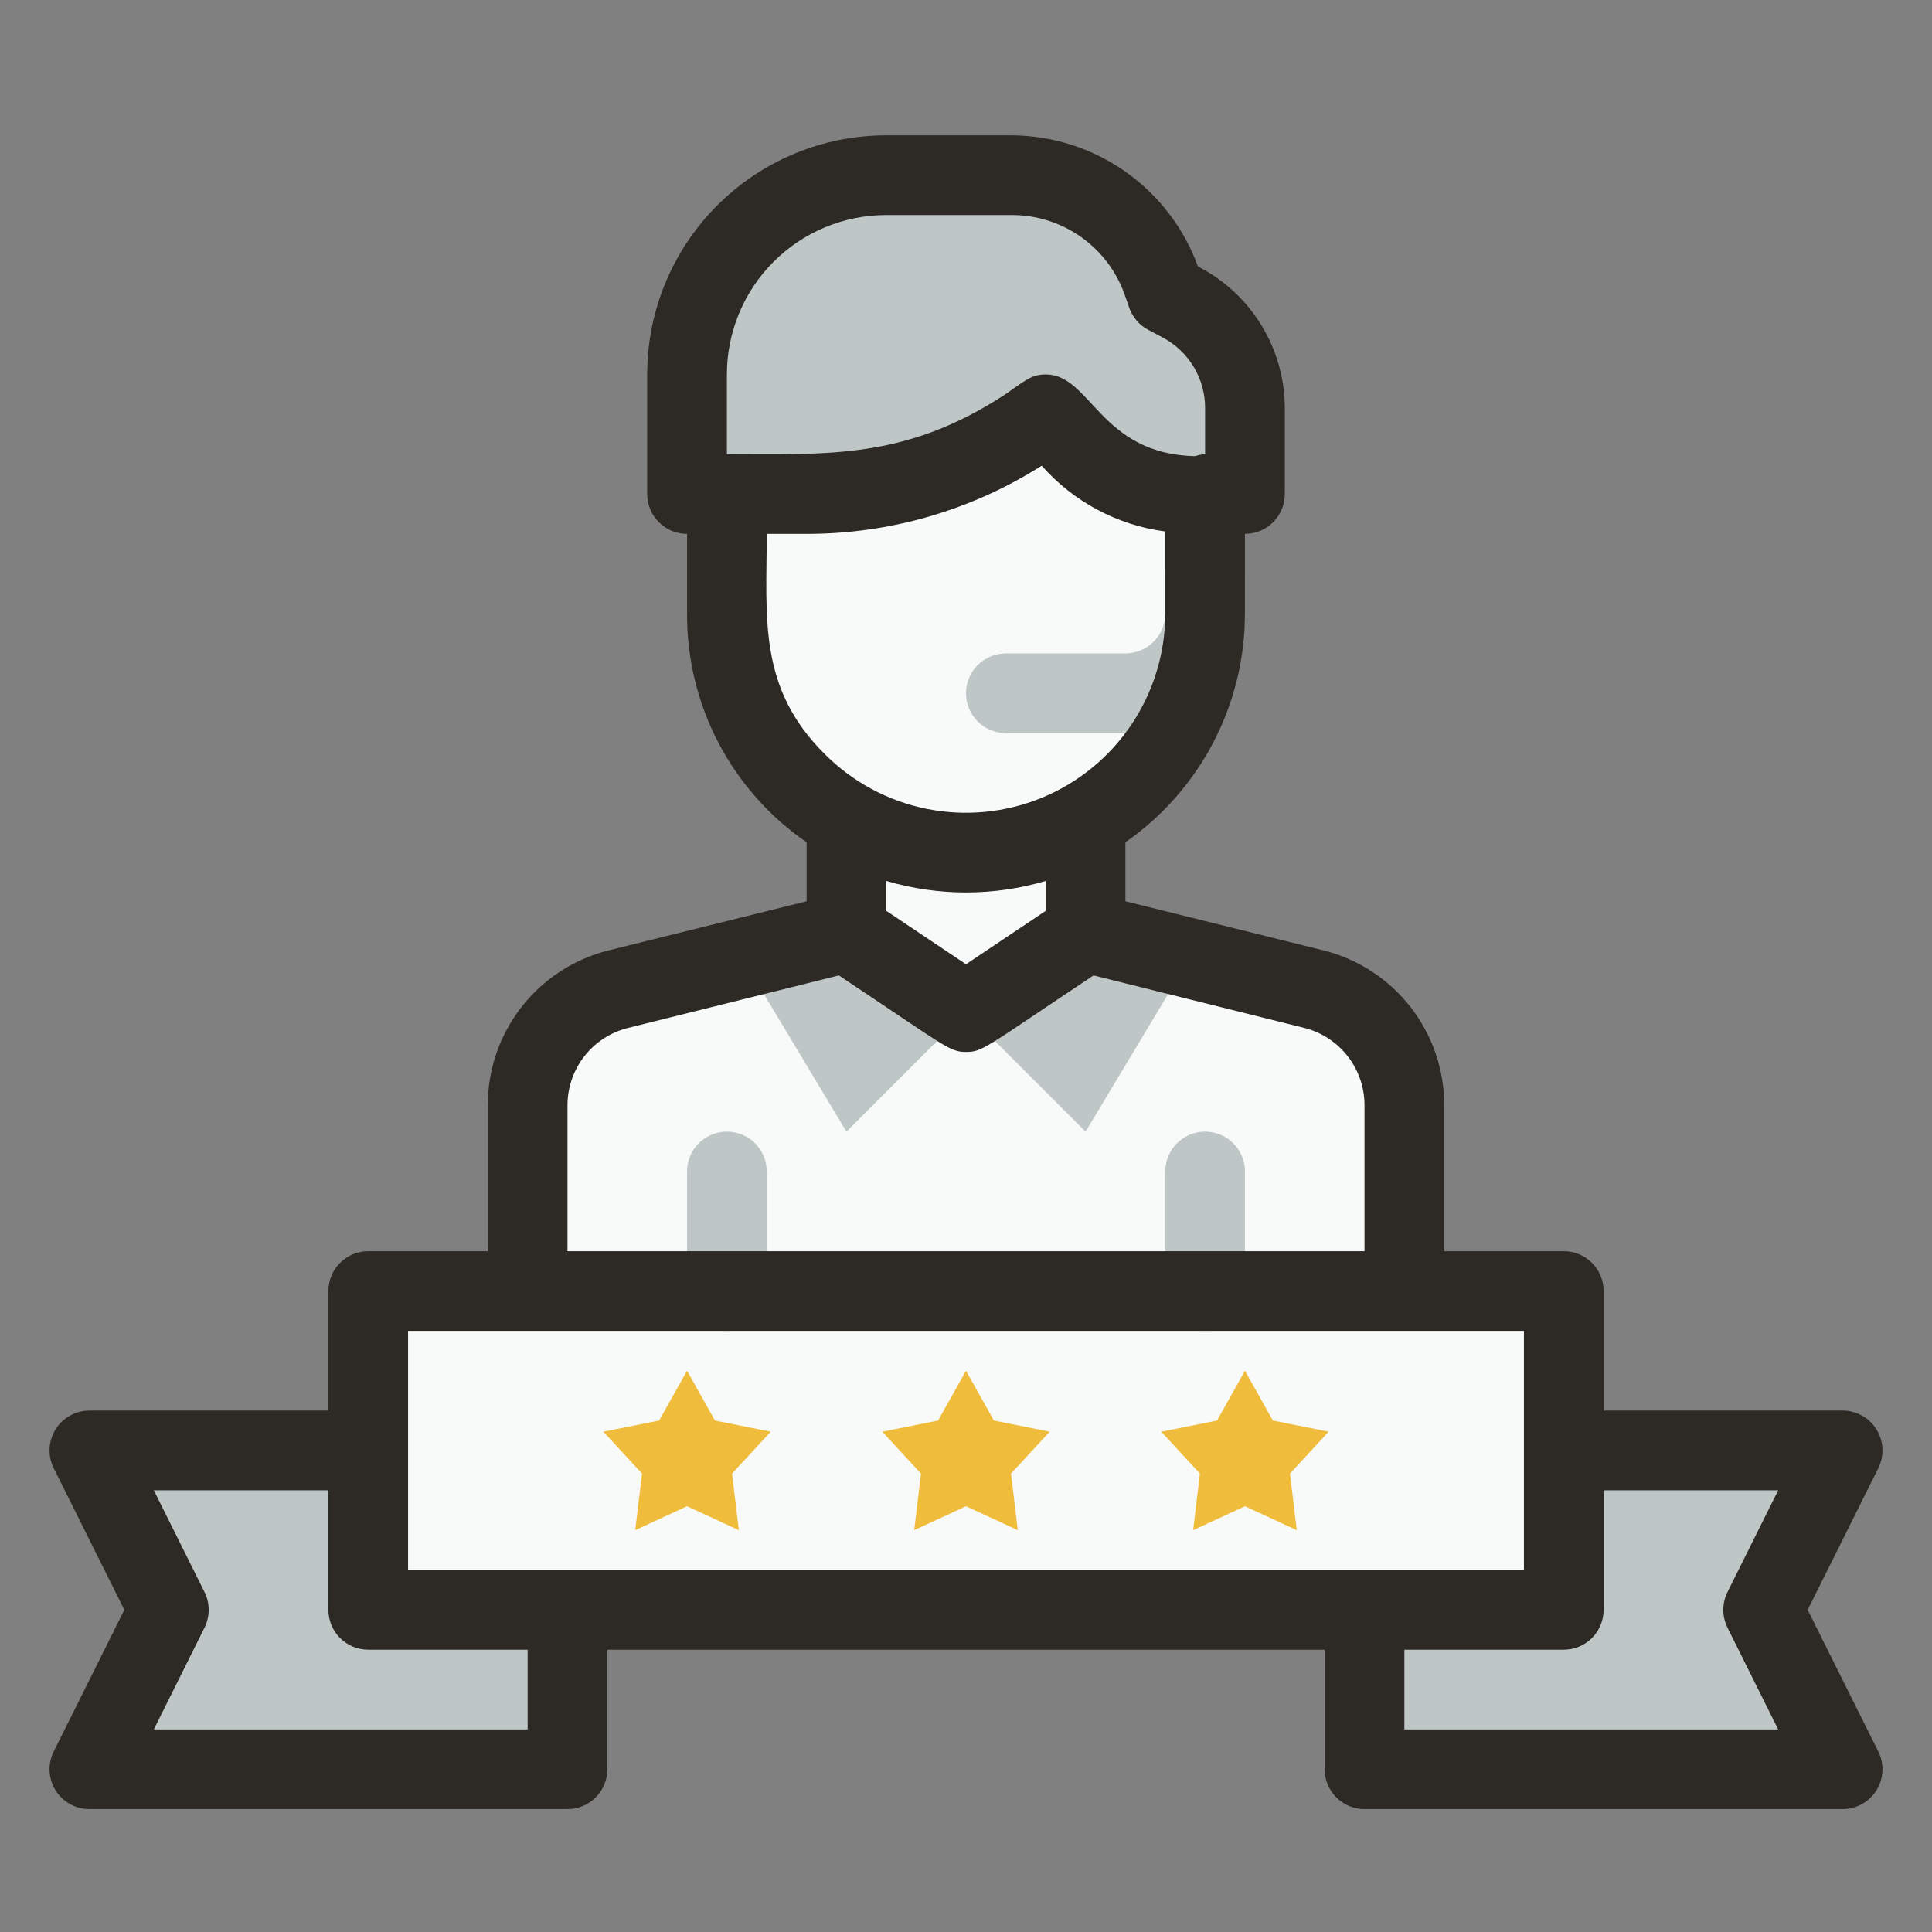 <svg width="101" height="101" viewBox="0 0 101 101" fill="none" xmlns="http://www.w3.org/2000/svg">
<rect x="0" y="0" width="101" height="101" fill="#808080" stroke="none"/>
<path d="M29.667 84.159V92.492H4.667L8.833 84.159L4.667 75.825H19.25V84.159H29.667Z" fill="#BEC6C6"/>
<path d="M81.75 67.492H19.25V84.159H81.75V67.492Z" fill="#F8F9F9"/>
<path d="M92.167 84.159L96.333 92.492H71.333V84.159H81.75V75.825H96.333L92.167 84.159Z" fill="#BEC6C6"/>
<path d="M63 25.826V32.075C63 35.391 61.683 38.57 59.339 40.914C56.995 43.258 53.815 44.575 50.5 44.575C47.185 44.575 44.005 43.258 41.661 40.914C39.317 38.57 38 35.391 38 32.075V25.826C44.667 25.826 47.979 26.117 54.667 21.659C57.604 24.596 58.833 25.826 63 25.826Z" fill="#F8F9F9"/>
<path d="M58.833 38.325H52.583C52.031 38.325 51.501 38.106 51.11 37.715C50.719 37.325 50.5 36.795 50.5 36.242C50.5 35.69 50.719 35.16 51.11 34.769C51.501 34.378 52.031 34.159 52.583 34.159H58.833C59.386 34.159 59.916 33.939 60.306 33.549C60.697 33.158 60.917 32.628 60.917 32.075V29.992C60.917 29.44 61.136 28.91 61.527 28.519C61.918 28.128 62.447 27.909 63 27.909C63.553 27.909 64.082 28.128 64.473 28.519C64.864 28.91 65.083 29.44 65.083 29.992V32.075C65.083 33.733 64.425 35.323 63.253 36.495C62.081 37.667 60.491 38.325 58.833 38.325Z" fill="#BEC6C6"/>
<path d="M65.083 21.346V25.826H62.292C58.396 25.826 56.542 23.534 54.667 21.659C47.562 26.388 44.25 25.826 35.917 25.826V19.576C35.917 16.813 37.014 14.163 38.968 12.21C40.921 10.256 43.571 9.159 46.333 9.159H52.833C54.582 9.162 56.285 9.714 57.702 10.739C59.12 11.763 60.178 13.208 60.729 14.867L60.917 15.409L61.625 15.763C62.663 16.281 63.536 17.078 64.147 18.064C64.757 19.05 65.082 20.186 65.083 21.346Z" fill="#BEC6C6"/>
<path d="M73.417 57.784V67.492H27.583V57.784C27.583 56.391 28.049 55.038 28.905 53.939C29.762 52.841 30.961 52.06 32.312 51.721L44.25 48.742V42.888C46.15 43.985 48.306 44.563 50.5 44.563C52.694 44.563 54.85 43.985 56.75 42.888V48.742L68.688 51.721C70.039 52.06 71.238 52.841 72.095 53.939C72.951 55.038 73.417 56.391 73.417 57.784Z" fill="#F8F9F9"/>
<path d="M38 69.576C37.447 69.576 36.918 69.356 36.527 68.965C36.136 68.575 35.917 68.045 35.917 67.492V61.242C35.917 60.69 36.136 60.16 36.527 59.769C36.918 59.378 37.447 59.159 38 59.159C38.553 59.159 39.083 59.378 39.473 59.769C39.864 60.16 40.083 60.69 40.083 61.242V67.492C40.083 68.045 39.864 68.575 39.473 68.965C39.083 69.356 38.553 69.576 38 69.576Z" fill="#BEC6C6"/>
<path d="M63 69.576C62.447 69.576 61.918 69.356 61.527 68.965C61.136 68.575 60.917 68.045 60.917 67.492V61.242C60.917 60.69 61.136 60.16 61.527 59.769C61.918 59.378 62.447 59.159 63 59.159C63.553 59.159 64.082 59.378 64.473 59.769C64.864 60.16 65.083 60.69 65.083 61.242V67.492C65.083 68.045 64.864 68.575 64.473 68.965C64.082 69.356 63.553 69.576 63 69.576Z" fill="#BEC6C6"/>
<path d="M50.5 52.909L44.25 59.159L38.812 50.096L44.25 48.742L50.5 52.909Z" fill="#BEC6C6"/>
<path d="M62.188 50.096L56.75 59.159L50.5 52.909L56.75 48.742L62.188 50.096Z" fill="#BEC6C6"/>
<path d="M94.5 84.159L98.188 76.763C98.347 76.446 98.423 76.093 98.409 75.738C98.394 75.383 98.288 75.038 98.103 74.736C97.917 74.433 97.657 74.183 97.347 74.009C97.037 73.835 96.689 73.743 96.333 73.742H83.833V67.492C83.833 66.94 83.614 66.41 83.223 66.019C82.832 65.628 82.303 65.409 81.75 65.409H75.5V57.784C75.503 55.934 74.891 54.135 73.759 52.672C72.628 51.208 71.041 50.163 69.25 49.7L58.833 47.117V44.034C60.761 42.691 62.336 40.903 63.425 38.821C64.513 36.739 65.082 34.425 65.083 32.075V27.909C65.636 27.909 66.166 27.689 66.556 27.299C66.947 26.908 67.167 26.378 67.167 25.825V21.346C67.166 19.812 66.742 18.307 65.94 16.998C65.139 15.69 63.992 14.628 62.625 13.93C61.894 11.92 60.562 10.185 58.81 8.958C57.058 7.732 54.972 7.075 52.833 7.075H46.333C43.018 7.075 39.839 8.392 37.495 10.737C35.15 13.081 33.833 16.26 33.833 19.575V25.825C33.833 26.378 34.053 26.908 34.444 27.299C34.834 27.689 35.364 27.909 35.917 27.909V32.075C35.906 34.427 36.469 36.746 37.559 38.83C38.648 40.914 40.23 42.7 42.167 44.034V47.117L31.75 49.7C29.959 50.163 28.372 51.208 27.241 52.672C26.109 54.135 25.497 55.934 25.5 57.784V65.409H19.25C18.698 65.409 18.168 65.628 17.777 66.019C17.386 66.41 17.167 66.94 17.167 67.492V73.742H4.667C4.312 73.743 3.963 73.835 3.653 74.009C3.343 74.183 3.083 74.433 2.897 74.736C2.712 75.038 2.606 75.383 2.591 75.738C2.577 76.093 2.653 76.446 2.813 76.763L6.5 84.159L2.813 91.555C2.653 91.872 2.577 92.225 2.591 92.579C2.606 92.934 2.712 93.279 2.897 93.582C3.083 93.885 3.343 94.135 3.653 94.309C3.963 94.483 4.312 94.574 4.667 94.575H29.667C30.219 94.575 30.749 94.356 31.14 93.965C31.53 93.575 31.75 93.045 31.75 92.492V86.242H69.25V92.492C69.25 93.045 69.469 93.575 69.86 93.965C70.251 94.356 70.781 94.575 71.333 94.575H96.333C96.689 94.574 97.037 94.483 97.347 94.309C97.657 94.135 97.917 93.885 98.103 93.582C98.288 93.279 98.394 92.934 98.409 92.579C98.423 92.225 98.347 91.872 98.188 91.555L94.5 84.159ZM38 23.742V19.575C38 17.365 38.878 15.246 40.441 13.683C42.004 12.12 44.123 11.242 46.333 11.242H52.833C54.157 11.227 55.451 11.632 56.529 12.4C57.608 13.167 58.414 14.258 58.833 15.513L59.021 16.055C59.107 16.315 59.243 16.555 59.421 16.762C59.6 16.97 59.818 17.14 60.062 17.263L60.771 17.638C61.446 17.993 62.011 18.526 62.404 19.18C62.798 19.834 63.004 20.583 63 21.346V23.742C62.823 23.755 62.648 23.79 62.479 23.846C57.5 23.742 57.042 19.575 54.667 19.575C53.958 19.575 53.646 19.846 52.583 20.596C47.354 24.034 43.312 23.742 38 23.742ZM40.083 27.909H42.167C46.519 27.913 50.783 26.677 54.458 24.346C56.125 26.235 58.419 27.456 60.917 27.784V32.075C60.916 34.137 60.304 36.151 59.158 37.864C58.013 39.578 56.384 40.913 54.479 41.7C52.574 42.487 50.479 42.692 48.458 42.288C46.437 41.884 44.581 40.889 43.125 39.43C39.604 35.95 40.083 32.284 40.083 27.909ZM54.667 46.055V47.617L50.5 50.409L46.333 47.617V46.055C49.053 46.857 51.947 46.857 54.667 46.055ZM29.667 57.784C29.666 56.856 29.976 55.955 30.545 55.222C31.115 54.49 31.913 53.969 32.812 53.742L43.854 50.992C49.458 54.721 49.625 54.992 50.5 54.992C51.375 54.992 51.438 54.805 57.167 50.992L68.208 53.742C69.104 53.973 69.897 54.496 70.463 55.228C71.029 55.96 71.335 56.859 71.333 57.784V65.409H29.667V57.784ZM27.583 90.409H8.042L10.688 85.096C10.834 84.805 10.91 84.484 10.91 84.159C10.91 83.833 10.834 83.512 10.688 83.221L8.042 77.909H17.167V84.159C17.167 84.711 17.386 85.241 17.777 85.632C18.168 86.023 18.698 86.242 19.25 86.242H27.583V90.409ZM21.333 82.075V69.575H79.667V82.075H21.333ZM90.312 85.096L92.958 90.409H73.417V86.242H81.75C82.303 86.242 82.832 86.023 83.223 85.632C83.614 85.241 83.833 84.711 83.833 84.159V77.909H92.958L90.312 83.221C90.166 83.512 90.09 83.833 90.09 84.159C90.09 84.484 90.166 84.805 90.312 85.096Z" fill="#2D2A26"/>
<path d="M50.5 71.659L51.958 74.263L54.875 74.846L52.854 77.034L53.208 79.992L50.5 78.742L47.792 79.992L48.146 77.034L46.125 74.846L49.042 74.263L50.5 71.659Z" fill="#F0BC3C"/>
<path d="M65.083 71.659L66.542 74.263L69.458 74.846L67.438 77.034L67.792 79.992L65.083 78.742L62.375 79.992L62.729 77.034L60.708 74.846L63.625 74.263L65.083 71.659Z" fill="#F0BC3C"/>
<path d="M35.917 71.659L34.458 74.263L31.542 74.846L33.562 77.034L33.208 79.992L35.917 78.742L38.625 79.992L38.271 77.034L40.292 74.846L37.375 74.263L35.917 71.659Z" fill="#F0BC3C"/>
</svg>
